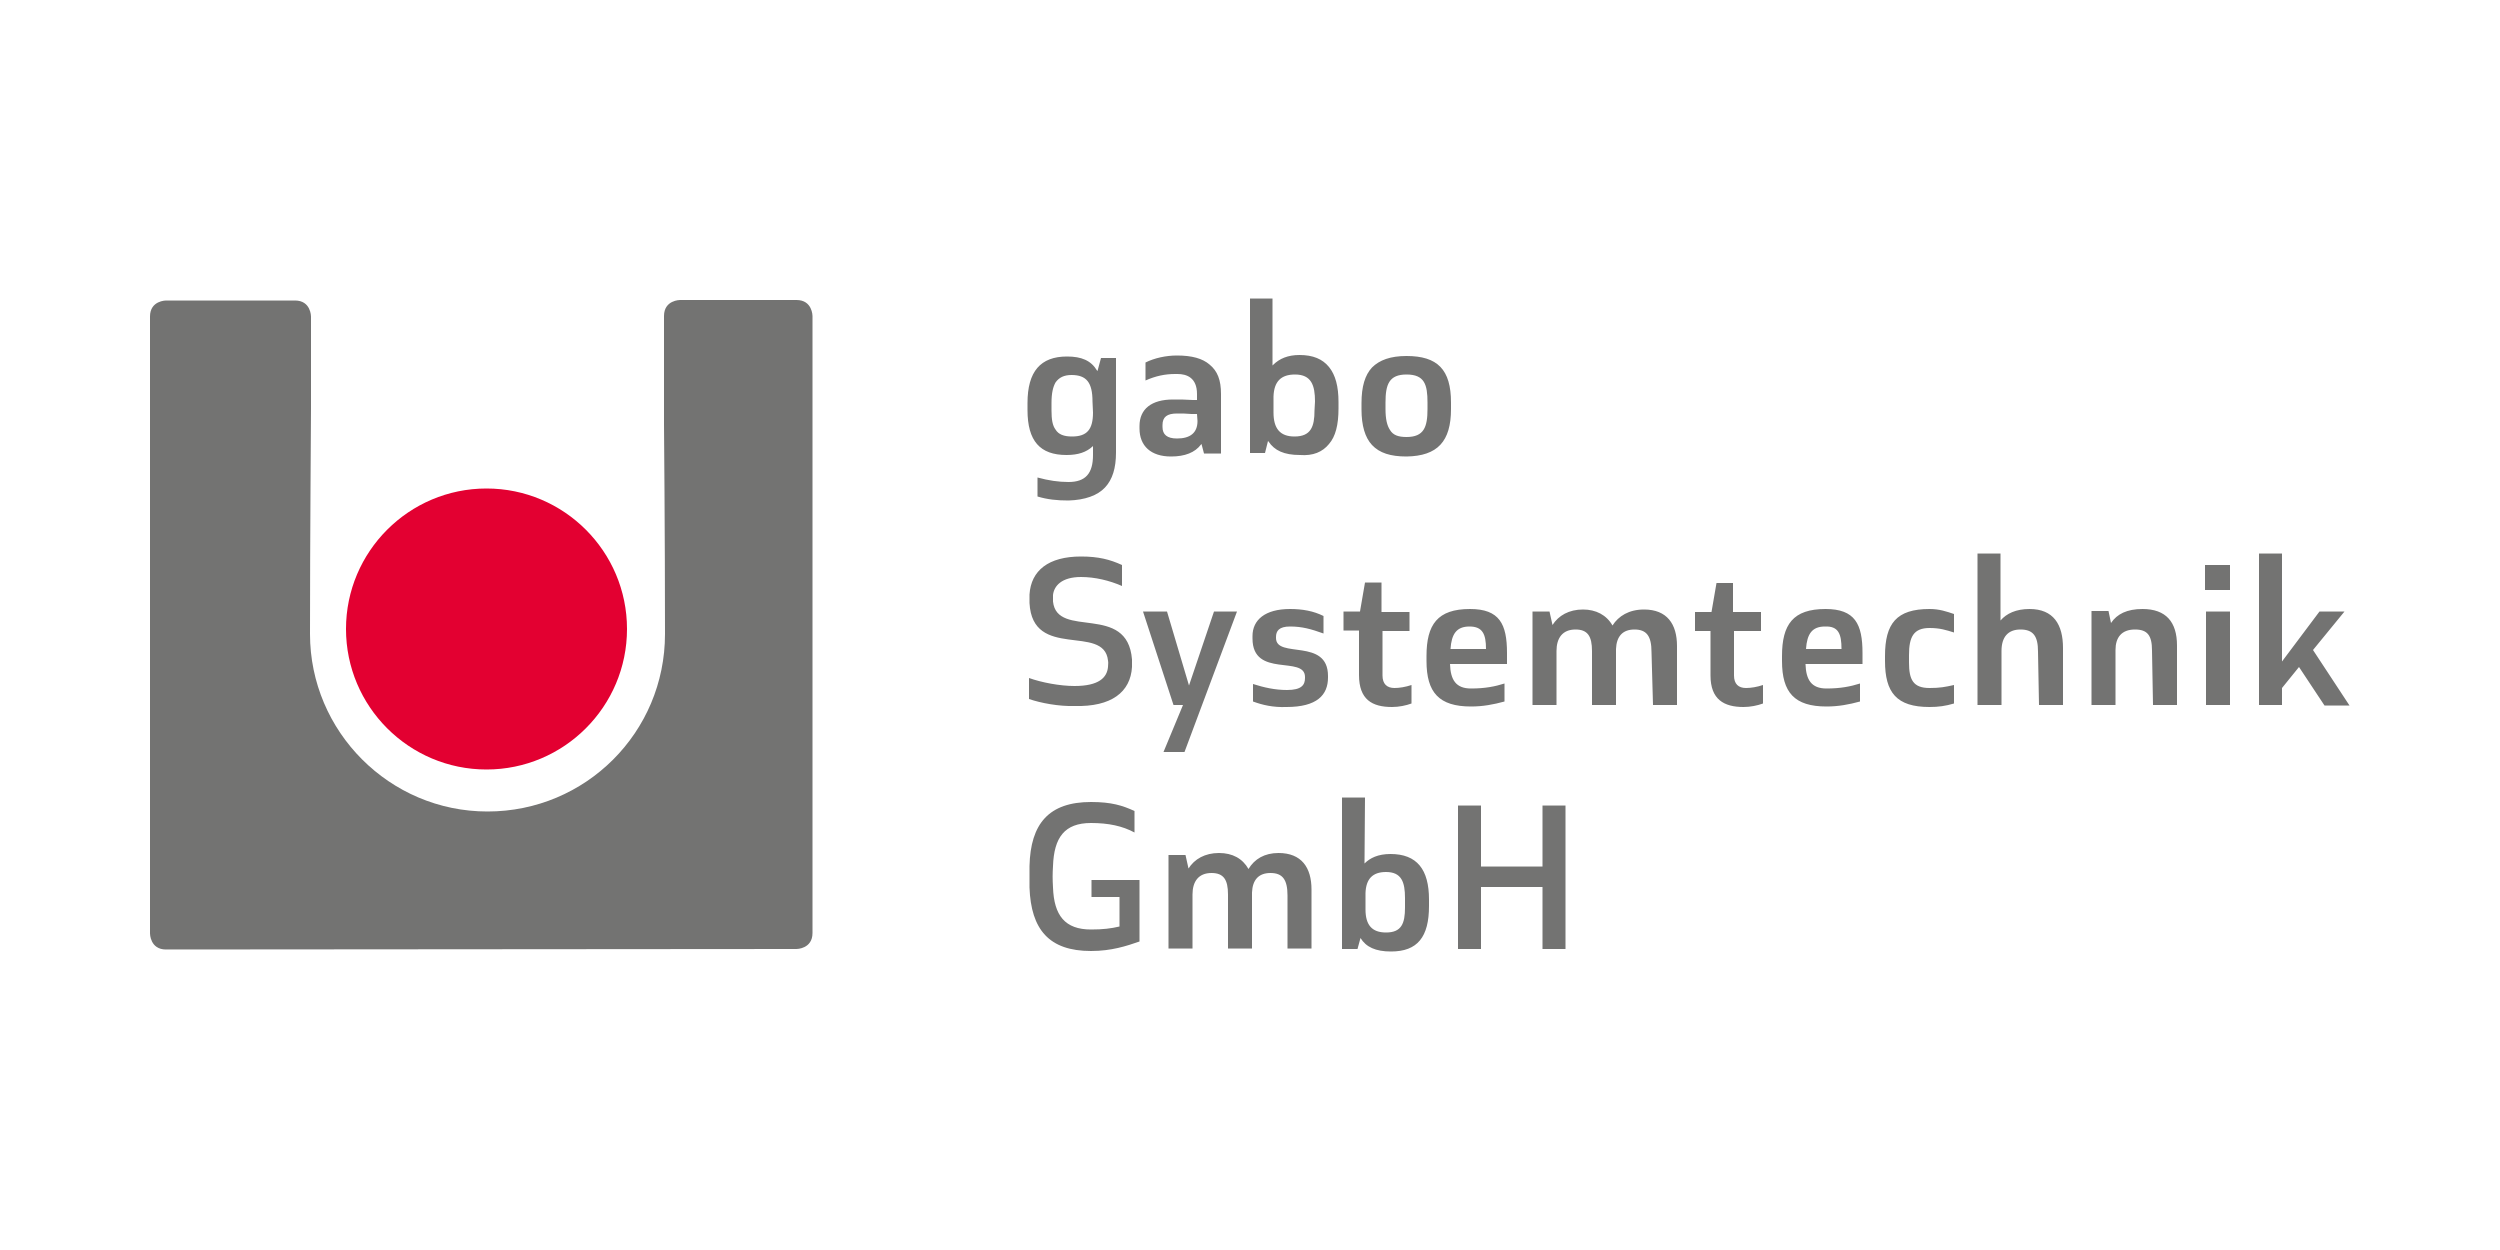 <?xml version="1.0" encoding="UTF-8"?>
<!-- Generator: Adobe Illustrator 19.2.1, SVG Export Plug-In . SVG Version: 6.00 Build 0)  -->
<svg xmlns="http://www.w3.org/2000/svg" xmlns:xlink="http://www.w3.org/1999/xlink" version="1.1" id="Ebene_1" x="0px" y="0px" viewBox="0 0 500 250" style="enable-background:new 0 0 500 250;" xml:space="preserve">
<style type="text/css">
	.st0{fill:#E30031;}
	.st1{fill:#737372;}
</style>
<g>
	<path class="st0" d="M125.4,125.8c0,15.5-12.6,28.1-28.1,28.1s-28.1-12.6-28.1-28.1s12.6-28.1,28.1-28.1S125.4,110.3,125.4,125.8"></path>
	<path class="st1" d="M159.3,189.8c0,0,3.2,0,3.2-3.2V63.2c0,0,0-3.2-3.2-3.2H136c0,0-3.2,0-3.2,3.2v21.7c0,0,0.2,22.2,0.2,41.9   s-15.9,35.5-35.5,35.5c-19.6,0-35.5-16-35.5-35.5c0-19.5,0.2-41.9,0.2-45.1V63.3c0,0,0-3.2-3.2-3.2H33.2c0,0-3.2,0-3.2,3.2v123.4   c0,0,0,3.2,3.2,3.2L159.3,189.8L159.3,189.8z"></path>
	<path class="st1" d="M446,122.3h-4.8V141h4.8V122.3z M296.2,161.1h-4.6v28.7h4.6v-12.4h12.3v12.4h4.6v-28.7h-4.6v12.2h-12.3V161.1z    M273.1,178.6c0.1-2.8,1.4-4.2,4.1-4.2c3.1,0,3.8,2,3.8,5.2v1.9c0,3.2-0.7,5-3.8,5c-2.8,0-4.1-1.5-4.1-4.6V178.6z M273,159.5h-4.6   v30.3h3.1l0.6-2.2c1.1,1.8,3,2.7,6.1,2.7c5.3,0,7.6-2.9,7.6-9.1v-1.3c0-6-2.4-9.1-7.7-9.1c-2.5,0-4.1,0.8-5.2,1.9L273,159.5   L273,159.5z M257.3,141.4c6.1,0,8.3-2.4,8.3-5.9v-0.3c0-7.7-10.4-3.4-10.4-7.6v-0.2c0-1.2,0.6-2.1,2.8-2.1c2.4,0,4.2,0.5,6.7,1.4   v-3.5c-2-1-4.2-1.4-6.7-1.4c-5,0-7.5,2.2-7.5,5.4v0.5c0,8,10.5,3.3,10.5,7.7v0.2c0,1.4-0.7,2.4-3.6,2.4c-2.4,0-4.6-0.5-6.8-1.2v3.5   C252.5,141,254.6,141.5,257.3,141.4 M218.6,82.5c0,3.4-1.2,4.8-4.2,4.8c-1.6,0-2.7-0.4-3.3-1.4c-0.6-0.8-0.8-2-0.8-3.8v-1.5   c0-2,0.3-3.2,0.8-4.1c0.7-1,1.7-1.5,3.2-1.5c3,0,4.2,1.5,4.2,5.3L218.6,82.5L218.6,82.5z M221,97.5c1.5-1.6,2.2-3.9,2.2-7V71.6h-3   l-0.7,2.6l-0.1-0.1c-1.2-2-3.1-2.8-6-2.8c-5.3,0-7.9,3-7.9,9.3V82c0,6.2,2.5,9,7.8,9c2.4,0,4-0.6,5.2-1.7l0.1-0.1v1.8   c0,3.7-1.5,5.4-4.9,5.4c-2,0-4-0.3-6.2-0.9v3.8c2,0.6,3.9,0.8,6.2,0.8C217,100,219.5,99.1,221,97.5 M226.4,133.4c0-0.5,0-0.9,0-1.5   c-0.9-11.4-15-4-15.8-11.6c0-0.5,0-0.9,0-1.3c0.2-1.8,1.7-3.6,5.6-3.6c2.8,0,5.7,0.7,8.2,1.8V113c-2.4-1.1-4.7-1.7-8.2-1.7   c-6.5,0-10,2.8-10.3,7.6c0,0.5,0,0.9,0,1.7c0.6,11.5,14.9,4.1,15.7,11.5c0.1,0.5,0,0.8,0,1.3c-0.2,2.1-1.8,3.8-6.7,3.8   c-2.9,0-6.6-0.7-9.1-1.6v4.2c2.3,0.8,6,1.5,9.1,1.4C222.3,141.4,226.1,138.4,226.4,133.4 M218.2,164.6c3.5,0,6.3,0.6,8.7,1.9v-4.3   c-2.4-1.1-4.6-1.8-8.7-1.8c-8.4,0-12.1,4.3-12.3,12.8c0,1.7,0,2.7,0,4.3c0.3,8.4,3.9,12.7,12.3,12.7c4.1,0,7.1-1,9.7-1.9V176l0,0   h-9.6v3.4h5.6v5.9c-1.7,0.4-3.3,0.6-5.7,0.6c-5.2,0-7.4-2.8-7.6-8.4c-0.1-1.7-0.1-2.7,0-4.3C210.8,167.5,212.9,164.6,218.2,164.6    M239.5,84.2c0,2.4-1.5,3.5-4.1,3.5c-2,0-2.9-0.8-2.9-2.3V85c0-1.6,0.9-2.3,2.9-2.3c1,0,1.9,0,2.9,0.1h1.1L239.5,84.2L239.5,84.2z    M240.8,90.7h3.4V78.8c0-2.8-0.7-4.6-2.3-5.9c-1.4-1.2-3.5-1.8-6.5-1.8c-2.2,0-4.5,0.5-6.3,1.4v3.6c2-0.9,3.9-1.3,5.9-1.3   c0.1,0,0.3,0,0.4,0h0.1c1.8,0,3.9,0.7,3.9,4V80h-0.2c-0.2,0-0.3,0-0.5,0h-0.1c-1.4-0.1-2.6-0.1-4-0.1c-4.3,0-6.7,1.9-6.7,5.3v0.5   c0,3.5,2.3,5.6,6.3,5.6c2.8,0,4.8-0.8,6-2.4l0.1-0.1L240.8,90.7z M236.9,150.4l10.5-28.1h-4.6l-5,14.8l-4.4-14.8h-4.8l6.1,18.7h1.9   l-3.9,9.4H236.9z M249.7,173.8c-1.2-2.1-3.2-3.2-5.9-3.2c-2.8,0-4.9,1.2-6.1,3.1l-0.6-2.7h-3.4v18.7h4.8v-10.8   c0-2.6,1.2-4.3,3.8-4.3c2.4,0,3.3,1.3,3.3,4.3v10.8h4.8v-11.2c0.1-2.5,1.3-3.9,3.7-3.9c2.4,0,3.4,1.3,3.4,4.5v10.6h4.8v-11.8   c0-4.4-2-7.3-6.6-7.3C252.9,170.6,250.9,171.8,249.7,173.8 M262.9,82.1c0,3.2-0.7,5.2-4,5.2c-2.9,0-4.2-1.6-4.2-4.8v-3.2   c0.1-3,1.5-4.4,4.3-4.4c3.3,0,4,2.2,4,5.4L262.9,82.1L262.9,82.1z M265.8,88.8c1.3-1.5,1.9-3.8,1.9-7.1v-1.3c0-3.1-0.6-5.4-1.9-7   c-1.3-1.6-3.2-2.4-5.9-2.4c-2.3,0-4,0.7-5.3,2l-0.1,0.1V59.7H250v30.9h3l0.6-2.4l0.1,0.1c1.2,1.8,3.1,2.7,6.3,2.7   C262.6,91.2,264.5,90.4,265.8,88.8 M273,116.5l-1,5.8h-3.3v3.8h3.1v8.9c0,4.9,2.6,6.4,6.6,6.4c1.4,0,2.8-0.3,3.9-0.7V137   c-1.2,0.4-2.4,0.6-3.4,0.6c-1.5,0-2.4-0.8-2.4-2.5v-8.9h5.4v-3.8h-5.6v-5.9H273z M285.5,81.8c0,3.6-0.7,5.6-4.2,5.6   c-1.7,0-2.7-0.4-3.3-1.4c-0.6-0.9-0.9-2.2-0.9-4.2v-1.3c0-3.6,0.7-5.6,4.2-5.6c3.6,0,4.2,2,4.2,5.6V81.8z M290.2,81.8v-1.3   c0-6.6-2.7-9.3-8.9-9.3c-3.2,0-5.4,0.8-6.9,2.3c-1.4,1.5-2.1,3.8-2.1,7.1v1.3c0,3.2,0.7,5.6,2.1,7.1c1.5,1.6,3.7,2.3,6.9,2.3   C287.5,91.2,290.2,88.3,290.2,81.8 M297.2,129.8h-7.1c0.2-3,1.2-4.5,3.8-4.5S297.2,126.8,297.2,129.8 M297.2,132.8h4.2v-2.2   c0-5.8-1.5-8.8-7.4-8.8c-6.5,0-8.7,3.1-8.7,9.4v1c0,6.3,2.5,9.1,8.9,9.1c2.4,0,4.5-0.4,6.7-1v-3.6c-1.9,0.6-3.9,1-6.7,1   c-3,0-4.1-1.7-4.2-4.9L297.2,132.8L297.2,132.8z M330.6,141h4.8v-11.8c0-4.4-2-7.3-6.6-7.3c-3,0-5.1,1.3-6.3,3.2   c-1.2-2.1-3.3-3.2-5.9-3.2c-2.8,0-4.9,1.2-6.1,3.1l-0.6-2.7h-3.4v18.7h4.8v-10.8c0-2.6,1.2-4.3,3.8-4.3c2.4,0,3.3,1.3,3.3,4.3v10.8   h4.8v-11.2c0.1-2.5,1.3-3.9,3.7-3.9c2.4,0,3.4,1.3,3.4,4.5L330.6,141L330.6,141L330.6,141z M348.7,141.4c1.4,0,2.8-0.3,3.9-0.7   v-3.7c-1.2,0.4-2.4,0.6-3.4,0.6c-1.5,0-2.4-0.8-2.4-2.5v-8.9h5.4v-3.8h-5.6v-5.8h-3.3l-1,5.8H339v3.8h3.1v8.9   C342.1,139.9,344.8,141.4,348.7,141.4 M368.3,129.8h-7.1c0.2-3,1.2-4.5,3.8-4.5C367.7,125.2,368.3,126.8,368.3,129.8 M368.3,132.8   h4.2v-2.2c0-5.8-1.5-8.8-7.4-8.8c-6.5,0-8.7,3.1-8.7,9.4v1c0,6.3,2.5,9.1,8.9,9.1c2.4,0,4.5-0.4,6.7-1v-3.6c-1.9,0.6-3.9,1-6.7,1   c-3,0-4.1-1.7-4.2-4.9L368.3,132.8L368.3,132.8z M385.9,141.4c1.8,0,3.2-0.2,4.9-0.7v-3.7c-1.8,0.4-2.8,0.6-4.9,0.6   c-3.3,0-4.1-1.7-4.1-5.1v-1.5c0-3.6,0.9-5.4,4.1-5.4c2.1,0,3.3,0.4,4.9,0.9v-3.7c-1.5-0.5-2.9-1-4.9-1c-6.6,0-8.9,2.9-8.9,9.4v1   C377,138.5,379.3,141.4,385.9,141.4 M407.8,141h4.8v-11.4c0-4.7-1.9-7.8-6.7-7.8c-2.7,0-4.6,0.9-5.8,2.3v-13.4h-4.6V141h4.8v-10.8   c0-2.8,1.3-4.3,3.8-4.3c2.6,0,3.5,1.4,3.5,4.4L407.8,141L407.8,141z M430.6,141h4.8v-11.9c0-4.7-2.2-7.3-6.9-7.3   c-3.1,0-5.1,1-6.3,2.8l-0.5-2.4h-3.4V141h4.8v-11c0-2.5,1.2-4.1,3.9-4.1c2.5,0,3.4,1.2,3.4,4.2L430.6,141L430.6,141L430.6,141z    M441,118h5v-5h-5V118z M462.6,130l6.3-7.7h-5l-7.5,10v-21.6h-4.6V141h4.6v-3.4l3.4-4.2l5.1,7.7h5L462.6,130z"></path>
</g>
</svg>
